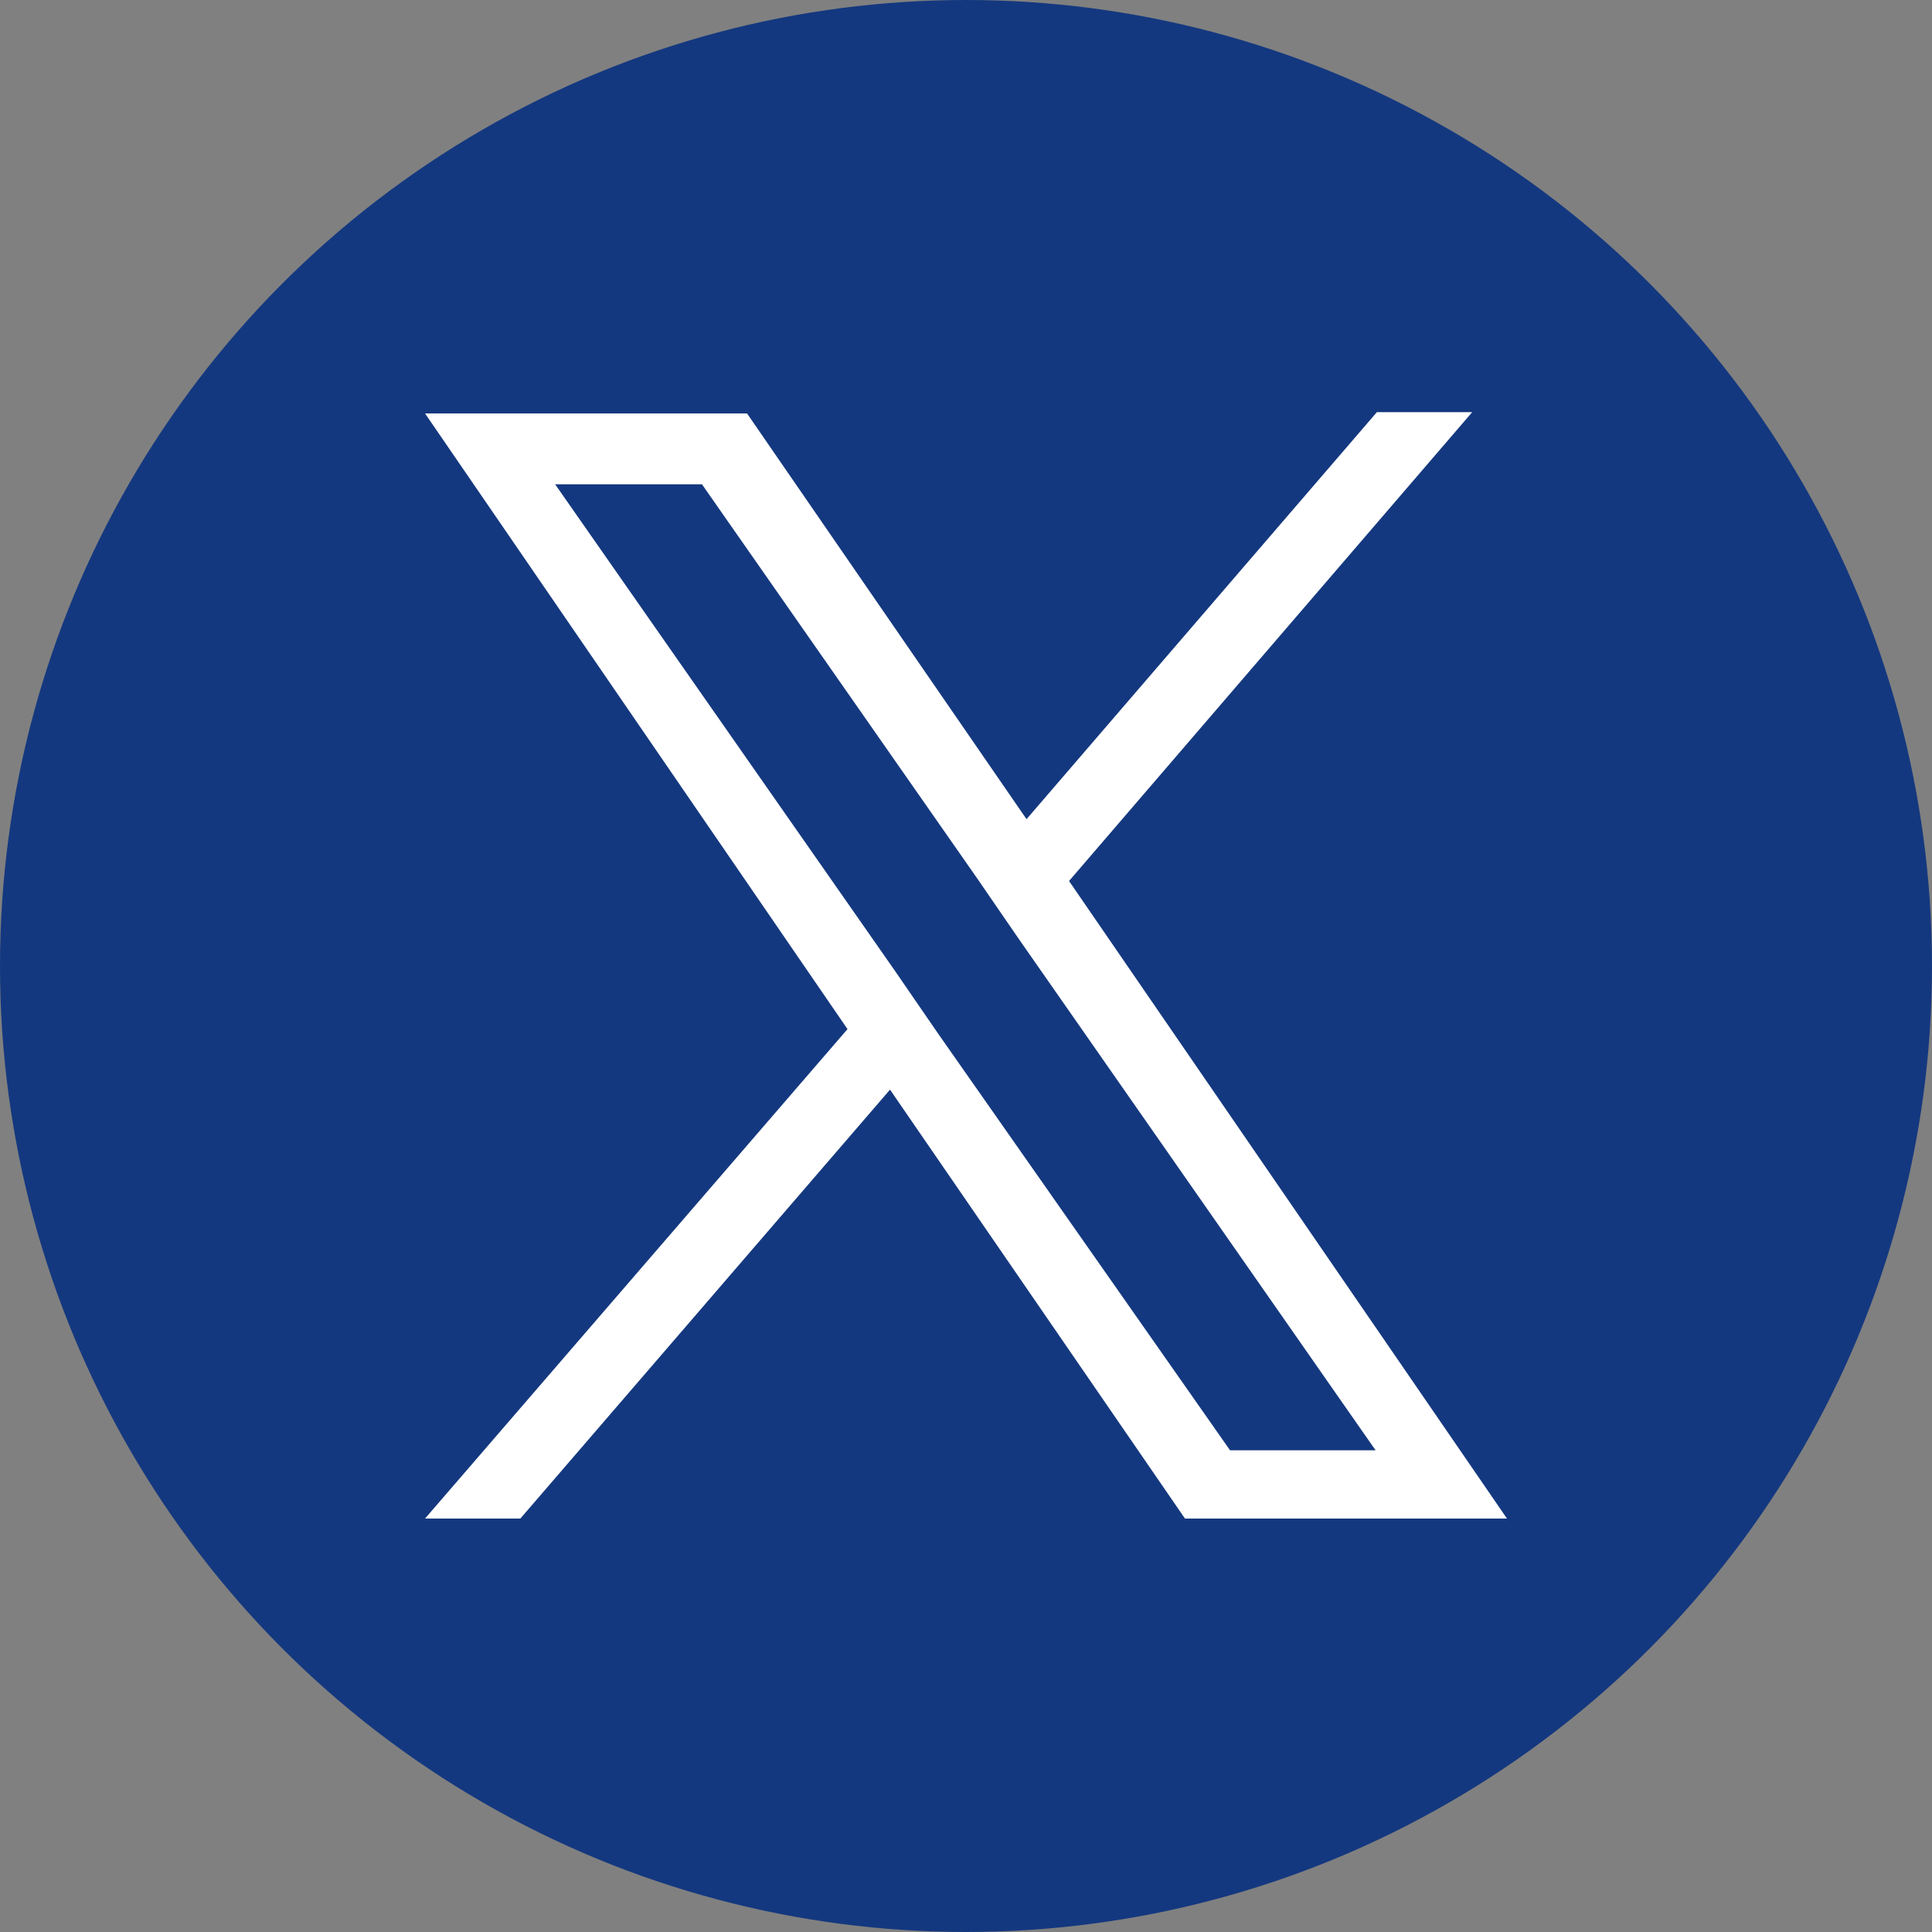 <?xml version="1.0" encoding="utf-8"?>
<!-- Generator: Adobe Illustrator 27.8.1, SVG Export Plug-In . SVG Version: 6.00 Build 0)  -->
<svg version="1.1" id="Livello_1" xmlns="http://www.w3.org/2000/svg" xmlns:xlink="http://www.w3.org/1999/xlink" x="0px" y="0px"
	 viewBox="0 0 150 150" style="enable-background:new 0 0 150 150;" xml:space="preserve">
<rect x="0" y="0" width="150" height="150" fill="#808080" stroke="none"/>
<style type="text/css">
	.st0{fill:#14387F;}
	.st1{fill:#FFFFFF;}
</style>
<circle class="st0" cx="75" cy="75" r="75"/>
<path class="st1" d="M83,68.4l31.3-36.4h-7.4L79.7,63.6L58,32.1H33l32.8,47.8L33,117.9h7.4l28.7-33.3L92,117.9h25L83,68.4L83,68.4z
	 M72.8,80.2l-3.3-4.8L43.1,37.6h11.4l21.3,30.5l3.3,4.8l27.7,39.7H95.5L72.8,80.2L72.8,80.2z"/>
</svg>
